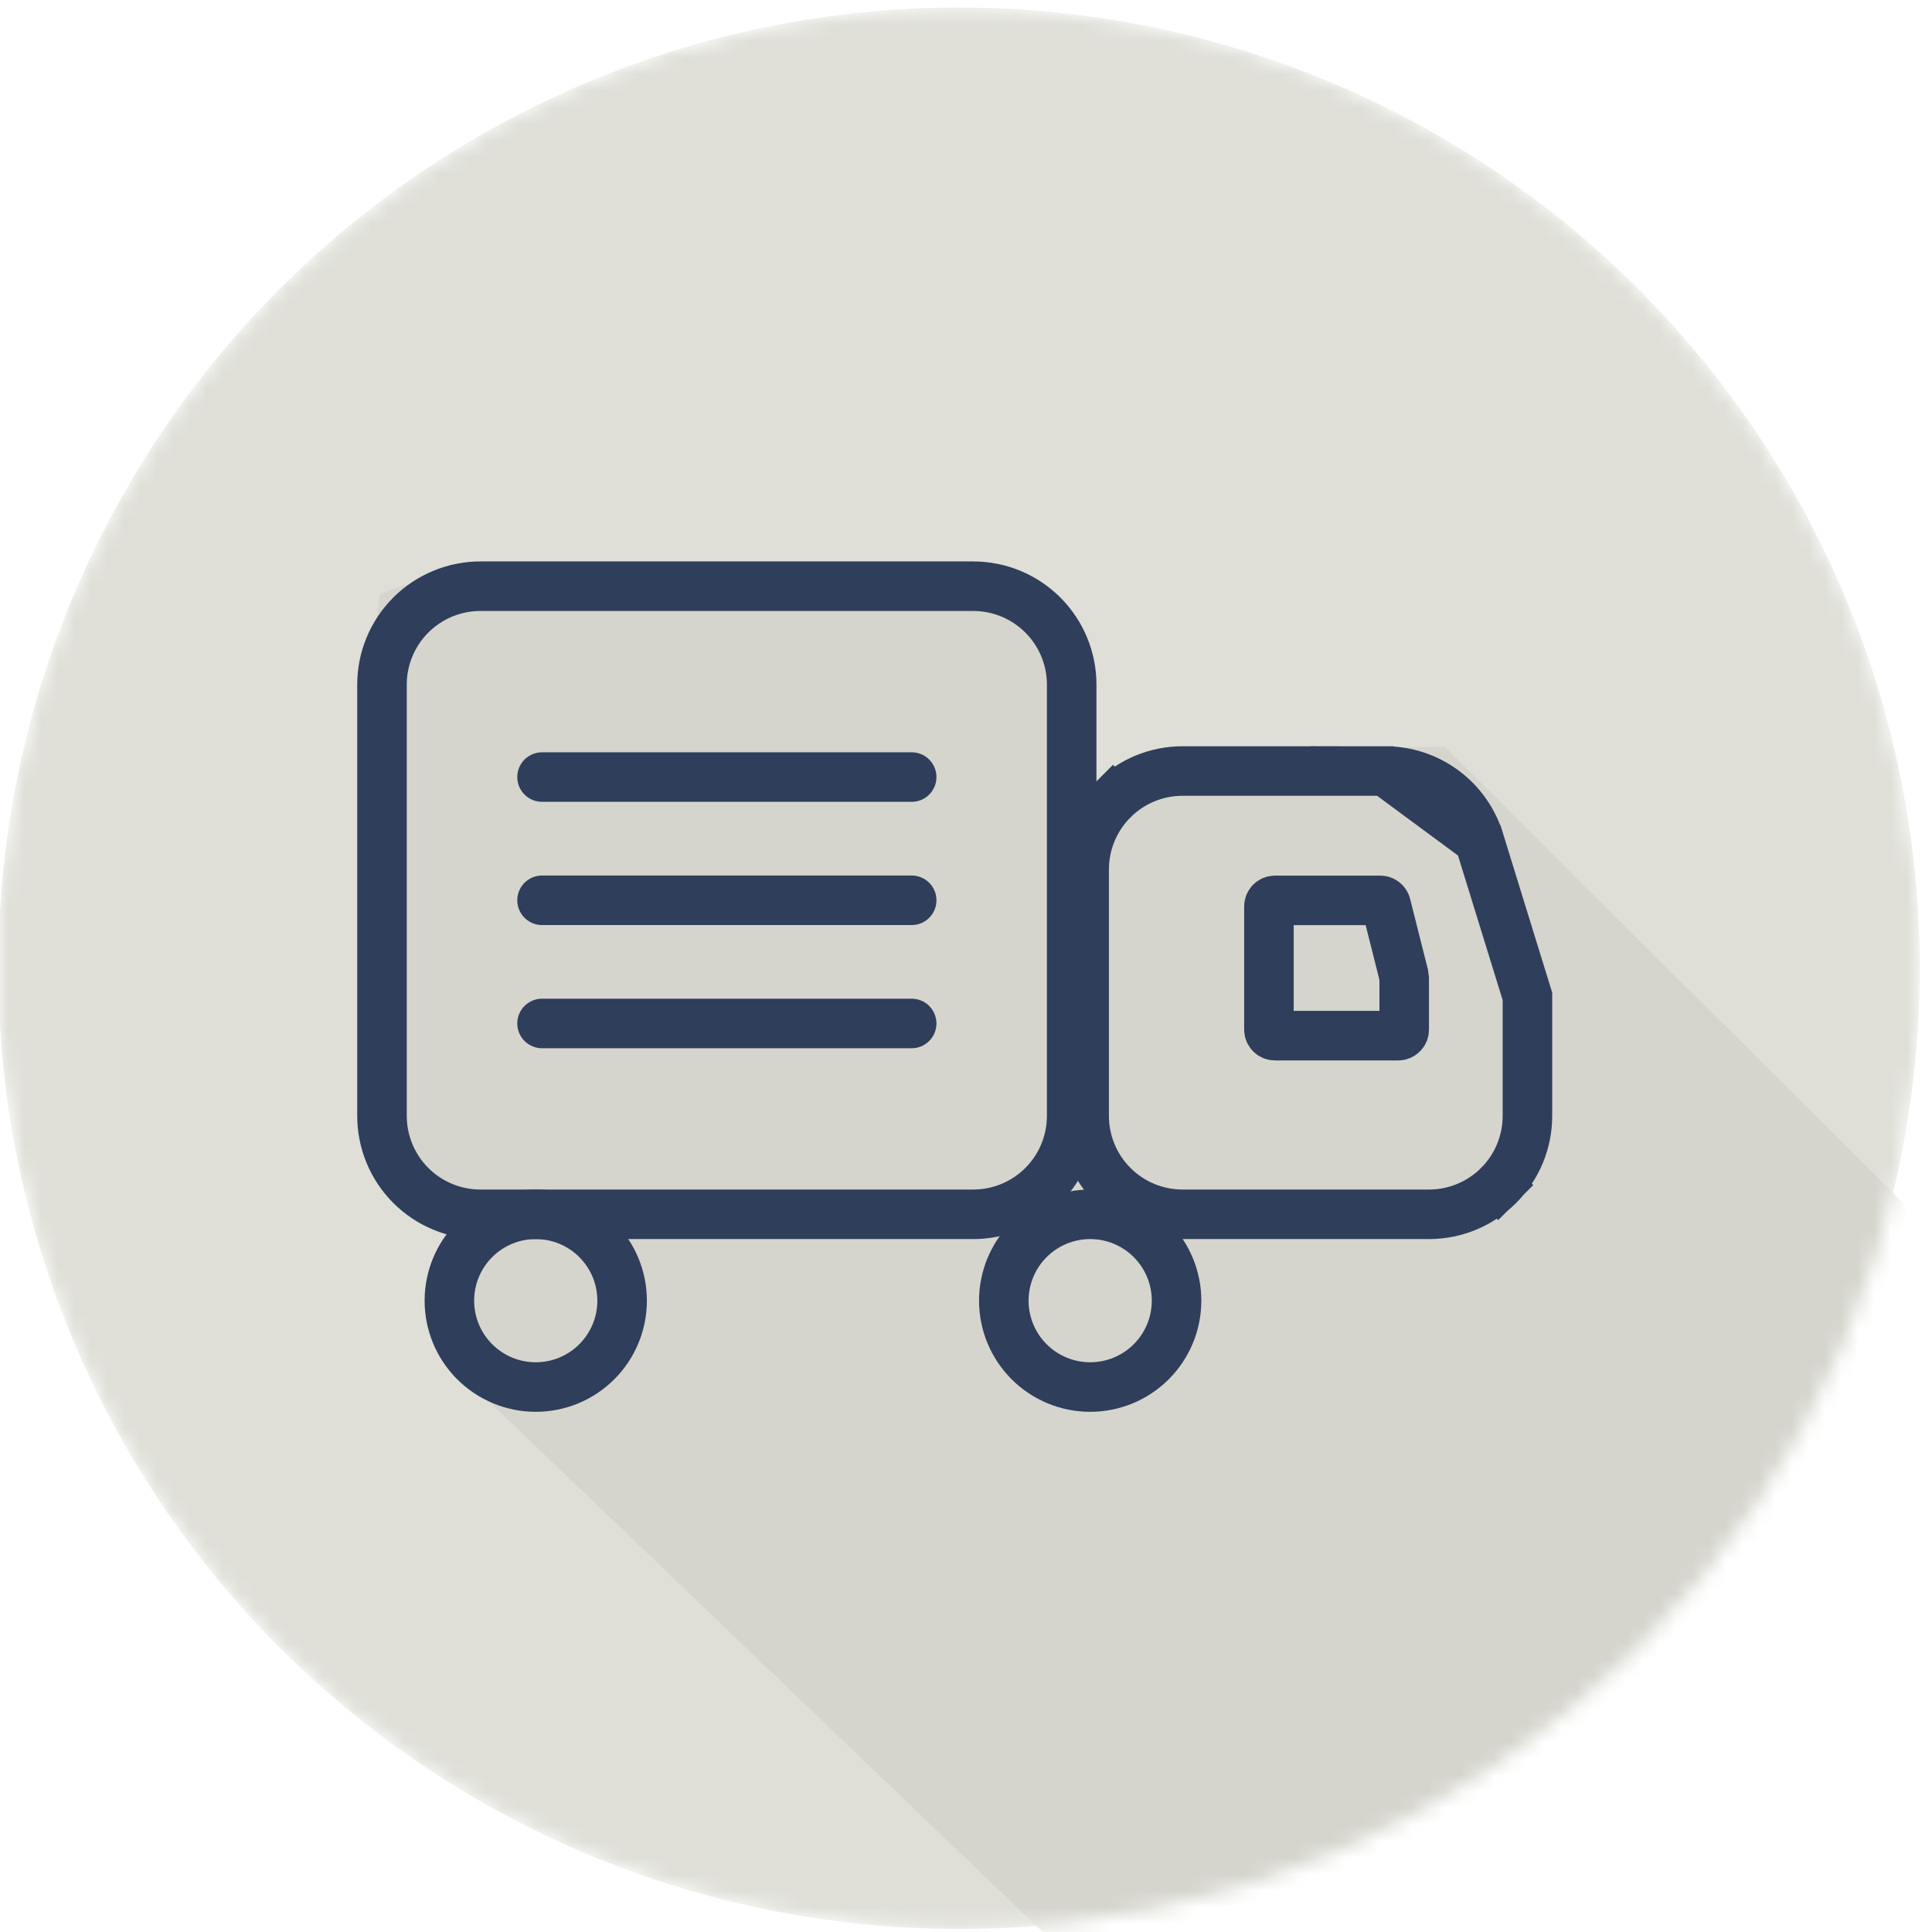 <?xml version="1.0" encoding="UTF-8"?> <svg xmlns="http://www.w3.org/2000/svg" width="117" height="117" viewBox="0 0 117 117" fill="none"><g clip-path="url(#clip0_6322_84831)"><mask id="mask0_6322_84831" style="mask-type:alpha" maskUnits="userSpaceOnUse" x="-1" y="0" width="118" height="117"><circle cx="58.075" cy="58.637" r="58.18" fill="#2F3E5A"></circle></mask><g mask="url(#mask0_6322_84831)"><circle cx="58.075" cy="58.637" r="58.18" fill="#DFDFD8"></circle><path d="M201.199 158.385L87.499 45.231C76.999 45.231 69.131 47.519 67.499 46.499C63.999 49.999 63.999 42.499 62.499 35.999C52.341 34.66 30.999 32.5 22.999 35.999C22.366 40.436 21.769 58.617 23 69.999C30 72.999 26.472 75.886 26.472 81.862L119.499 170.999L145.858 189.999L201.199 158.385Z" fill="#D5D5CD"></path><path d="M62.322 82.466C61.341 81.485 60.79 80.155 60.79 78.768C60.79 77.38 61.341 76.05 62.322 75.069C63.303 74.088 64.633 73.537 66.02 73.537C67.408 73.537 68.738 74.088 69.719 75.069C70.7 76.05 71.251 77.38 71.251 78.768C71.251 80.155 70.7 81.485 69.719 82.466C68.738 83.447 67.408 83.998 66.02 83.998C64.633 83.998 63.303 83.447 62.322 82.466ZM28.746 82.466C27.765 81.485 27.214 80.155 27.214 78.768C27.214 77.38 27.765 76.05 28.746 75.069V75.069C29.727 74.088 31.057 73.537 32.445 73.537C33.832 73.537 35.162 74.088 36.143 75.069C37.124 76.05 37.675 77.38 37.675 78.768C37.675 80.155 37.124 81.485 36.143 82.466C35.162 83.447 33.832 83.998 32.445 83.998C31.057 83.998 29.727 83.447 28.746 82.466Z" stroke="#2F3E5A" stroke-width="3"></path><path d="M58.939 35.5H29.094C27.513 35.5 25.997 36.128 24.879 37.246C23.761 38.364 23.133 39.88 23.133 41.461V67.576C23.133 69.157 23.761 70.673 24.879 71.791C25.997 72.909 27.513 73.537 29.094 73.537H58.939C60.52 73.537 62.036 72.909 63.154 71.791C64.272 70.673 64.9 69.157 64.9 67.576V41.461C64.9 39.88 64.272 38.364 63.154 37.246C62.036 36.128 60.52 35.5 58.939 35.5Z" stroke="#2F3E5A" stroke-width="3"></path><path d="M89.582 50.895L89.582 50.895L92.5 60.341V67.576C92.5 69.157 91.872 70.674 90.754 71.791L91.791 72.829L90.754 71.791C89.636 72.909 88.12 73.537 86.539 73.537H71.616C70.035 73.537 68.519 72.909 67.401 71.791C66.283 70.674 65.655 69.157 65.655 67.576V52.654C65.655 51.073 66.283 49.556 67.401 48.438L66.34 47.378L67.401 48.438C68.519 47.32 70.035 46.692 71.616 46.692H83.89L89.582 50.895ZM89.582 50.895C89.207 49.678 88.451 48.614 87.427 47.858C86.403 47.102 85.163 46.693 83.89 46.692L89.582 50.895Z" stroke="#2F3E5A" stroke-width="3"></path><path d="M83.941 54.803L83.941 54.803C83.921 54.724 83.876 54.654 83.811 54.604C83.748 54.554 83.669 54.527 83.588 54.526H77.21C77.114 54.526 77.021 54.565 76.952 54.633C76.884 54.702 76.845 54.795 76.845 54.892V62.353C76.845 62.45 76.884 62.543 76.952 62.611C77.021 62.68 77.114 62.718 77.21 62.718H84.672C84.769 62.718 84.862 62.68 84.93 62.611C84.999 62.543 85.037 62.45 85.037 62.353V59.28L85.001 59.009L83.941 54.803Z" stroke="#2F3E5A" stroke-width="3"></path><path d="M55.21 54.52H32.826" stroke="#2F3E5A" stroke-width="3" stroke-linecap="round"></path><path d="M55.21 61.98H32.826" stroke="#2F3E5A" stroke-width="3" stroke-linecap="round"></path><path d="M55.21 47.058H32.826" stroke="#2F3E5A" stroke-width="3" stroke-linecap="round"></path></g></g><defs><clipPath id="clip0_6322_84831"><rect width="117" height="117" fill="white"></rect></clipPath></defs></svg> 